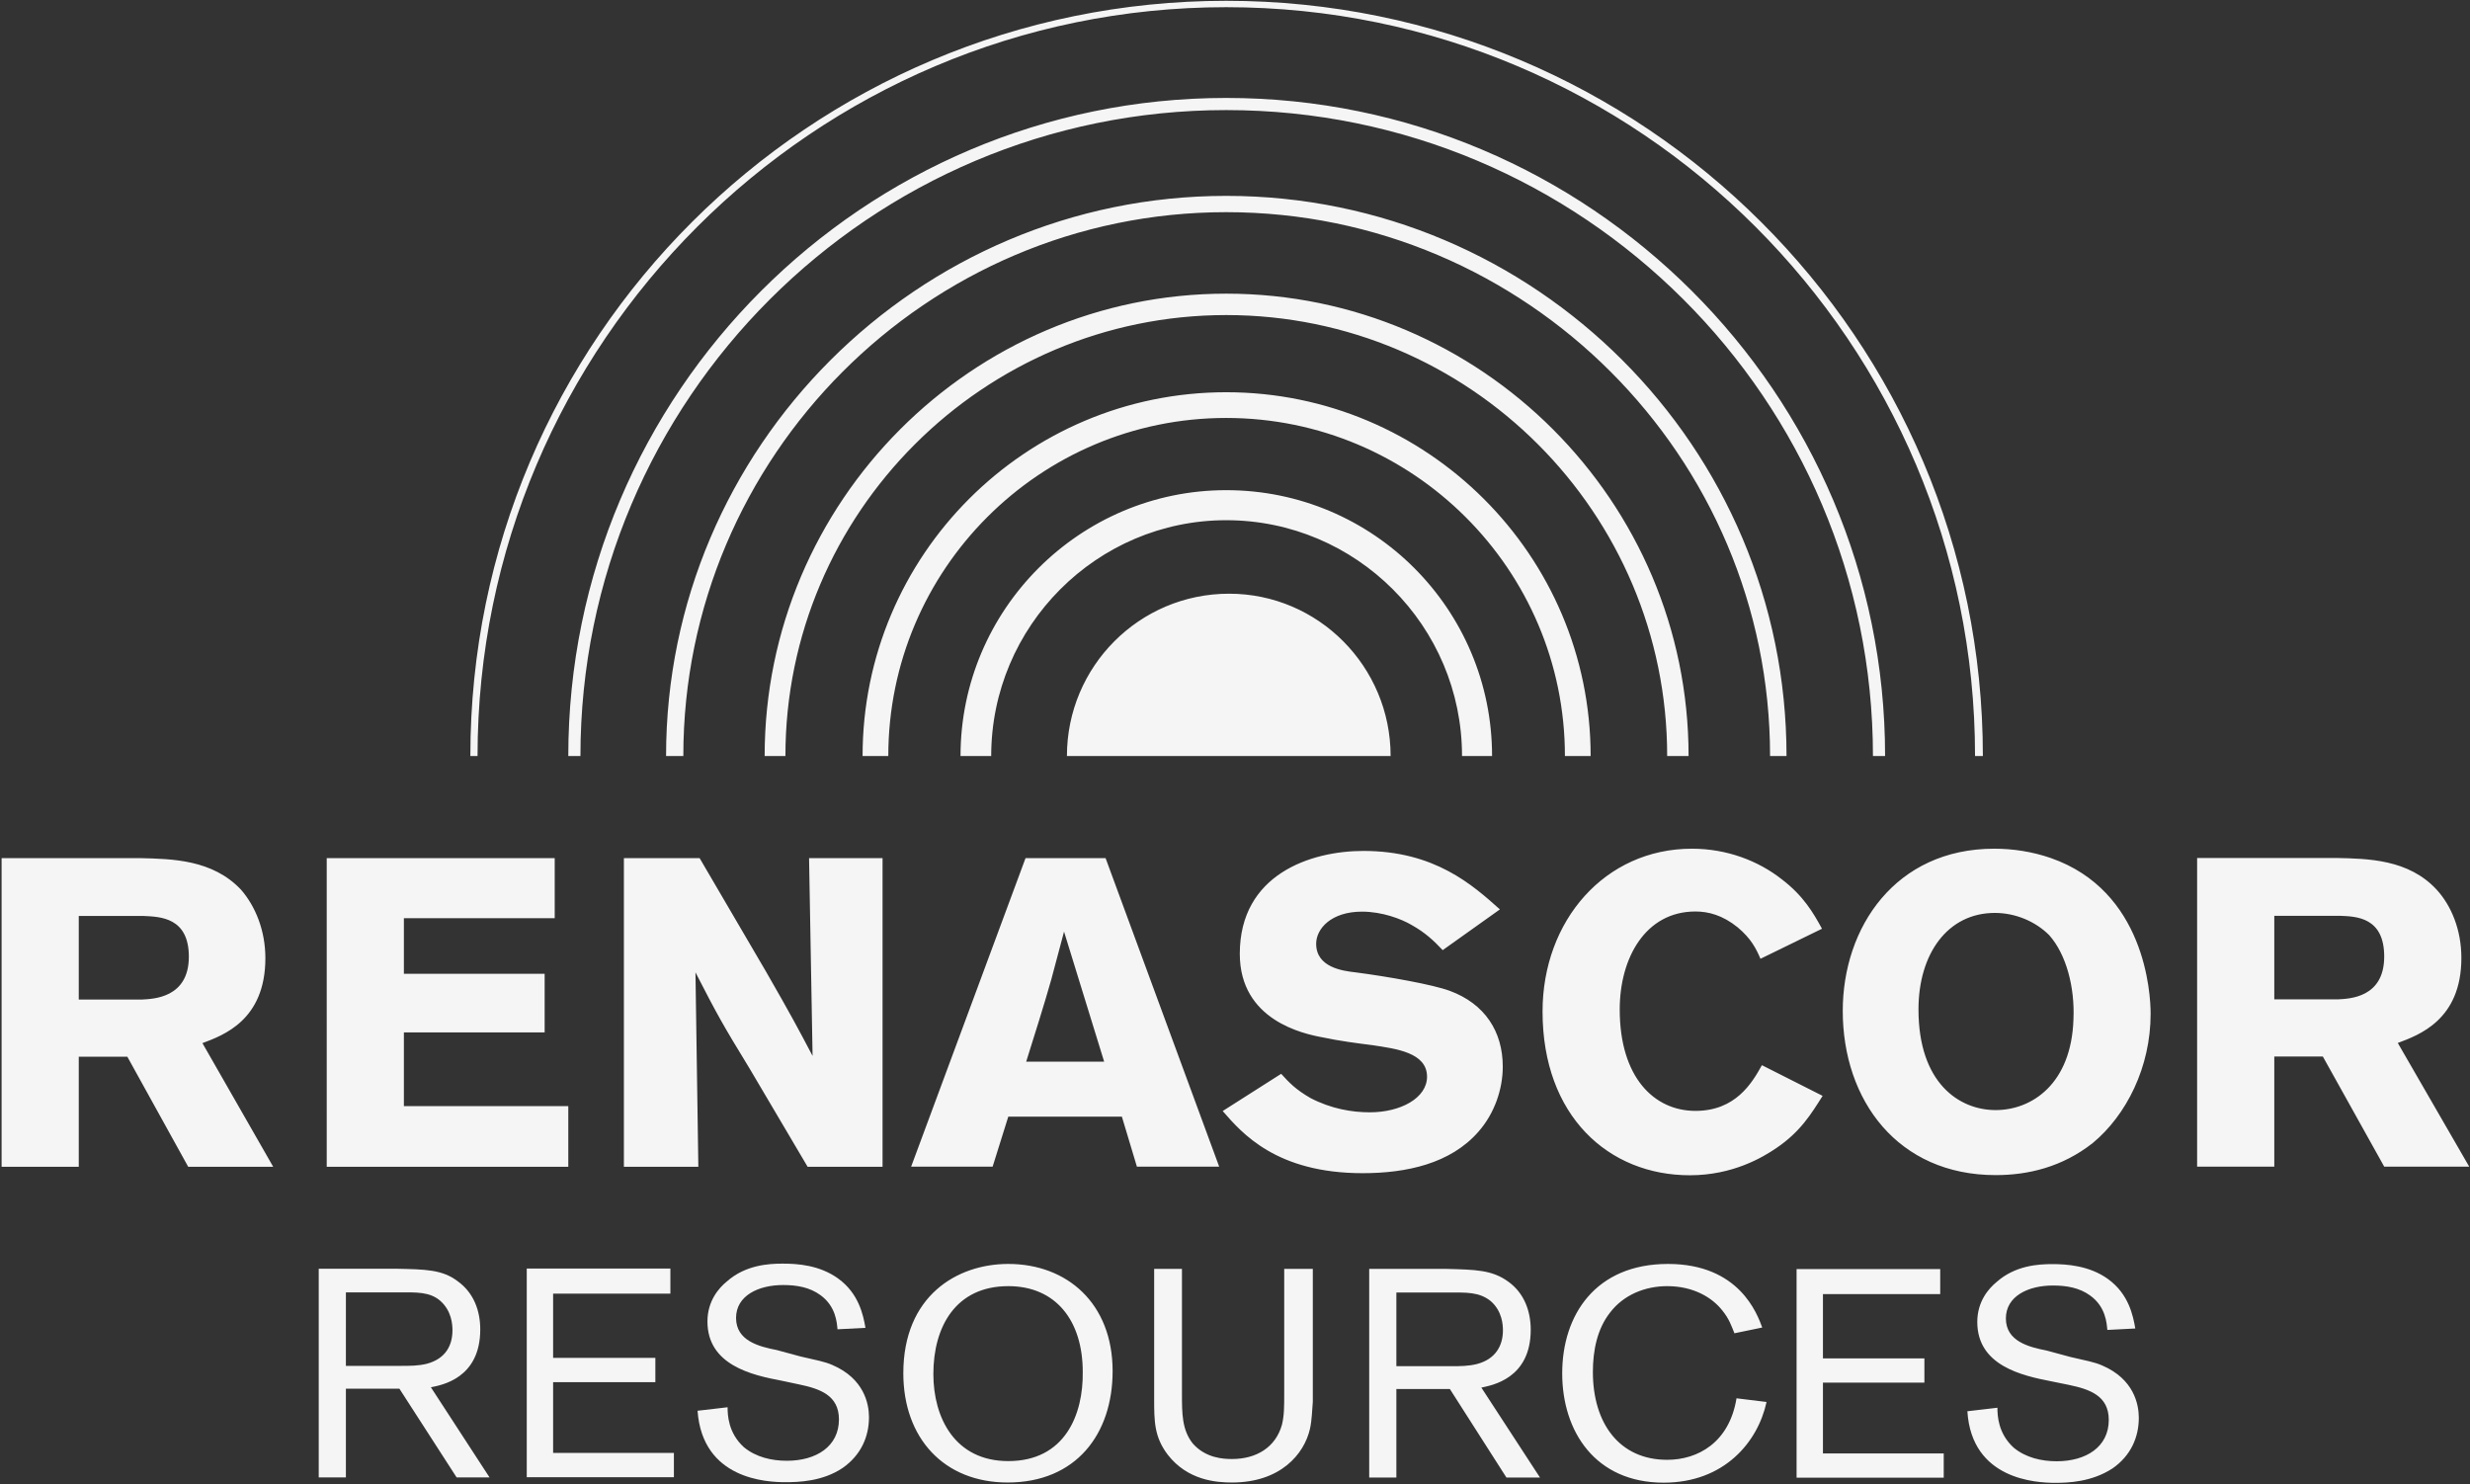 <svg version="1.2" xmlns="http://www.w3.org/2000/svg" viewBox="0 0 1546 929" width="1546" height="929">
	<rect x="0" y="0" width="1546" height="929" fill="#333333" stroke="none"/>
	<title>RNU</title>
	<defs>
		<clipPath clipPathUnits="userSpaceOnUse" id="cp1">
			<path d="m-4338-3323h8791v4946h-8791z"/>
		</clipPath>
	</defs>
	<style>
		.s0 { fill: #f5f5f5 } 
	</style>
	<g id="Clip-Path" clip-path="url(#cp1)">
		<g id="Layer">
			<path id="Layer" fill-rule="evenodd" class="s0" d="m767.5 0.5c-260.7 0-473.1 211.5-473.1 472.7h4.5c0-258.5 210.6-468.7 468.6-468.7 258.5 0 468.7 210.2 468.7 468.7h4.9c0-261.2-212.4-472.7-473.6-472.7zm0 60.8c-227.1 0-411.8 184.7-411.8 411.9h7.6c0-223.2 181.5-404.3 404.2-404.3 223.2 0 404.8 181.1 404.8 404.3h7.6c0-227.2-185.2-411.9-412.4-411.9zm0 61.3c-193.1 0-350.6 157.4-350.6 350.6h10.8c0-187.4 152.5-340.4 339.8-340.4 187.9 0 340.4 153 340.4 340.4h10.3c0-193.2-157-350.6-350.7-350.6zm0 61.2c-159.2 0-288.9 130.2-288.9 289.4h13c0-152.1 123.9-276 275.9-276 152.5 0 276 123.9 276 276h13.4c0-159.2-129.7-289.4-289.4-289.4zm0 61.7c-125.6 0-227.6 102-227.6 227.7h16.1c0-116.8 94.8-211.6 211.5-211.6 116.8 0 212 94.8 212 211.6h16.1c0-125.7-102.4-227.7-228.1-227.7zm0 61.3c-91.6 0-166.3 74.7-166.3 166.4h19.2c0-81.4 66.2-147.6 147.1-147.6 81.4 0 147.6 66.2 147.6 147.6h18.8c0-91.7-74.2-166.4-166.4-166.4zm1.8 64.8c-56.3 0-101.5 45.7-101.5 101.6h202.6c0-55.9-45.2-101.6-101.1-101.6z"/>
			<path id="Layer" fill-rule="evenodd" class="s0" d="m1 537.1h86.8c20.1 0.5 45.2 0.9 63 19.7 9 10.3 15.3 25.5 15.3 42.9 0 38.9-26.4 48.3-39.4 53.2l44.3 77.4h-53.2l-38.1-68.9h-30.4v68.9h-48.3zm48.3 36.2v52.3h39.8c6.7-0.4 29.1-0.9 29.1-26.8 0-24.6-17.9-25-28.2-25.5zm155.2-36.2h142.7v37.6h-94.4v34.8h88.1v36.7h-88.1v46.1h102.9v38h-151.2zm186 0h47.4l41.6 71.1c15.7 27.3 20.2 35.8 29.1 52.7l-2.2-123.8h46v193.2h-46.9l-36.2-61.3c-17.5-28.6-20.6-34.4-34-60.4l1.8 121.7h-46.6zm301.5 0l71.1 193.1h-51.5l-9.4-31.3h-71.1l-9.8 31.3h-51l71.6-193.1zm-26 46c-2.6 9.9-5.3 20.1-8 30-4 14.3-11.2 37.1-15.7 51.4h48.8zm135.9 89c4.9 5.4 9 9.8 18.4 15.2 12.9 6.7 25.9 8.9 37.1 8.9 19.2 0 35.8-8.9 35.8-22.3 0-15.2-19.7-17.5-34-19.7-10.3-1.3-21-2.7-31.3-4.9-12.1-2.2-51.9-10.7-51.9-52.3 0-49.7 44.3-64.4 77.4-64.4 44.7 0 68.4 21.4 85.4 36.6l-35.8 25.5c-5.8-6.2-11.2-11.1-19.2-15.6-6.7-4-18.8-8.5-31.3-8.5-19.3 0-28.7 10.7-28.7 20.1 0 14.8 16.6 17 24.6 17.9 20.6 2.7 48.3 7.6 59.1 11.6 21.9 8.1 33.1 25.5 33.1 47.4 0 13.9-5 29.1-15.2 40.7-17.5 20.1-45.2 26-72.5 26-54.1 0-75.6-25.1-87.6-38.9zm338.9 13.8c-7.1 11.2-13.8 22.4-29 32.7-8.5 5.8-27.3 17-54.1 17-51 0-92.2-37.2-92.2-102.5 0-56.7 38.9-101.9 93.5-101.9 21.9 0 41.6 7.6 56.3 19.2 13.5 10.3 19.7 21 25.1 30.9l-38.5 18.8c-2.7-6.3-5.8-12.6-14.3-19.7-9.4-7.6-18.3-9.9-26.4-9.9-31.3 0-47.4 29.1-47.4 61.3 0 42.5 21.5 63.5 47.4 63.5 25.1 0 35.4-17.4 41.6-28.6zm108.3 49.6c-61.3 0-95.7-46.9-95.7-102.8 0-52.3 33-101.5 94.8-101.5 11.6 0 23.7 1.8 35.3 5.8 59 20.5 62.6 84.5 62.6 97.5 0 33.5-15.2 63.5-36.2 80.9-19.3 15.2-40.7 20.1-60.8 20.1zm33.5-150.2c-8.5-8.5-21-13.9-34-13.9-29.5 0-47.8 25.5-47.8 60.4 0 46 25.4 63 48.3 63 22.8 0 47.4-16.5 48.7-56.8 0.9-20.1-4.5-40.7-15.2-52.7zm92.6-48.3h86.7c20.6 0.4 45.6 0.9 63.1 19.7 9.4 10.2 15.6 25.4 15.6 42.9 0 38.9-26.8 48.3-39.8 53.2l44.7 77.4h-53.2l-38.4-68.9h-30.4v68.9h-48.3zm48.3 36.2v52.3h39.8c7.1-0.4 29-0.9 29-26.8 0-24.6-17.4-25.1-27.7-25.5zm-1207 296v55.5h-17v-130.6h48.3c18.3 0.4 29.1 0.4 38.9 8 9.9 7.2 13.9 18.4 13.9 30 0 30.9-24.6 34.9-30.9 36.2l36.7 56.4h-20.6l-35.8-55.5zm0-14.3h34.5c5.8 0 10.7 0 16.1-1.3 12-3.2 16.1-11.7 16.1-21 0-3.6-0.5-12.1-7.6-18.4-6.7-5.8-15.2-5.3-25.5-5.3h-33.6zm203.1-60.9v15.7h-73.4v40.2h64v15.2h-64v44.3h75.6v15.2h-92.1v-130.6zm69.7 70.2c-18.7-3.5-46.5-9.8-46.5-37.1 0-12.9 7.2-21 12.1-25 11.6-10.3 26-11.2 34.9-11.2 9.4 0 23.2 0.9 34.9 9.4 12.9 9.4 15.6 22.8 17 30.8l-17.5 0.9c-0.4-4-0.9-14.3-10.7-21.4-6.7-4.9-14.8-6.3-23.3-6.3-15.6 0-29.5 6.7-29.5 20.6 0 14.3 14.3 17.9 25.5 20.1l14.8 4c9.8 2.3 15.2 3.2 20.1 5.4 19.7 8.5 22.8 24.2 22.8 32.6 0 12.1-4.9 23.7-16.5 31.8-12.6 8.5-27.8 8.9-35.8 8.9-11.6 0-51.9-1.7-55-44.7l18.8-2.2c0 4.9 0.4 16.1 10.2 25 7.6 6.3 17.5 8.5 26.9 8.5 18.3 0 32.6-8.9 32.6-25.9 0-15.2-12.1-19.2-25-21.9z"/>
			<path id="Layer" fill-rule="evenodd" class="s0" d="m630.7 927.9c-39.8 0-65.3-27.7-65.3-68.4 0-48.3 33.5-68.4 65.7-68.4 36.7 0 65.3 24.6 65.3 67.1 0 39.3-22.8 69.7-65.7 69.7zm0.4-122.9c-33 0-46.9 25.5-46.9 55 0 27.3 13.4 54.5 46.9 54.5 35.4 0 47-29 46.6-55.9 0-31.7-16.6-53.6-46.6-53.6zm190.6-10.8v83.2c-0.5 5.4-0.5 11.2-1.8 17-3.6 15.7-18.4 33.5-48.8 33.5-9.8 0-27.7-1.3-40.2-17.4-8.5-11.2-8.5-21-8.5-35.3v-81h17.4v78.3c0 12.1 0 22.4 6.7 30.9 8.1 9.3 19.3 9.8 24.6 9.8 15.2 0 27.3-7.2 31.3-21.5 1.4-5.8 1.4-11.2 1.4-19.2v-78.3zm52.3 75.2v55.4h-17v-130.6h48.3c17.9 0.5 28.6 0.5 38.9 8.1 9.8 7.1 13.9 18.3 13.9 30 0 30.8-24.6 34.8-30.9 36.2l36.7 56.3h-21l-35.4-55.4zm0-14.3h34.5c5.3 0 10.7 0 16.1-1.4 11.6-3.1 16.1-11.6 16.1-21 0-3.6-0.5-12.1-7.6-18.3-7.2-5.9-15.7-5.4-25.5-5.4h-33.6zm231.7 22.4c-5.4 25-26.4 50.5-64.4 50.5-42.9 0-63.5-32.2-63.5-68.4 0-36.7 21-68.5 66.2-68.5 44.7 0 55.9 31.4 59 39.8l-17.4 3.6c-1.8-4.4-3.2-8.9-7.6-14.3-6.3-8-17.9-15.2-34.5-15.2-13.8 0-27.3 5.4-35.8 16.6-8 10.2-10.7 23.7-10.7 37.1 0 32.2 16.6 55 46.5 55 19.2 0 38.9-10.8 43.4-38.5zm108.7-83.2v15.7h-73.4v40.2h63.5v15.2h-63.5v44.3h75.6v15.2h-92.1v-130.6zm69.7 70.3c-18.7-3.6-46.5-9.9-46.5-37.2 0-12.9 7.2-21 12.1-25 11.6-10.3 25.9-11.2 34.9-11.2 8.9 0 23.2 0.9 34.9 9.4 12.9 9.4 15.6 22.8 17 30.9l-17.5 0.9c-0.4-4.1-0.9-14.4-10.7-21.5-6.7-4.9-14.8-6.3-23.3-6.3-15.6 0-29.5 6.7-29.5 20.6 0 14.3 14.3 17.9 25.5 20.1l14.8 4c9.8 2.3 15.2 3.2 20.1 5.4 19.7 8.5 22.8 24.2 22.8 32.7 0 12-4.9 23.7-16.5 31.7-13 8.5-27.8 9-35.8 9-11.6 0-52.3-1.8-55-44.8l18.8-2.2c0 4.9 0.4 16.1 10.2 25 7.6 6.3 17.5 8.5 26.9 8.5 18.3 0 32.6-8.9 32.6-25.9 0-15.2-12.1-19.2-25-21.9z"/>
		</g>
	</g>
</svg>